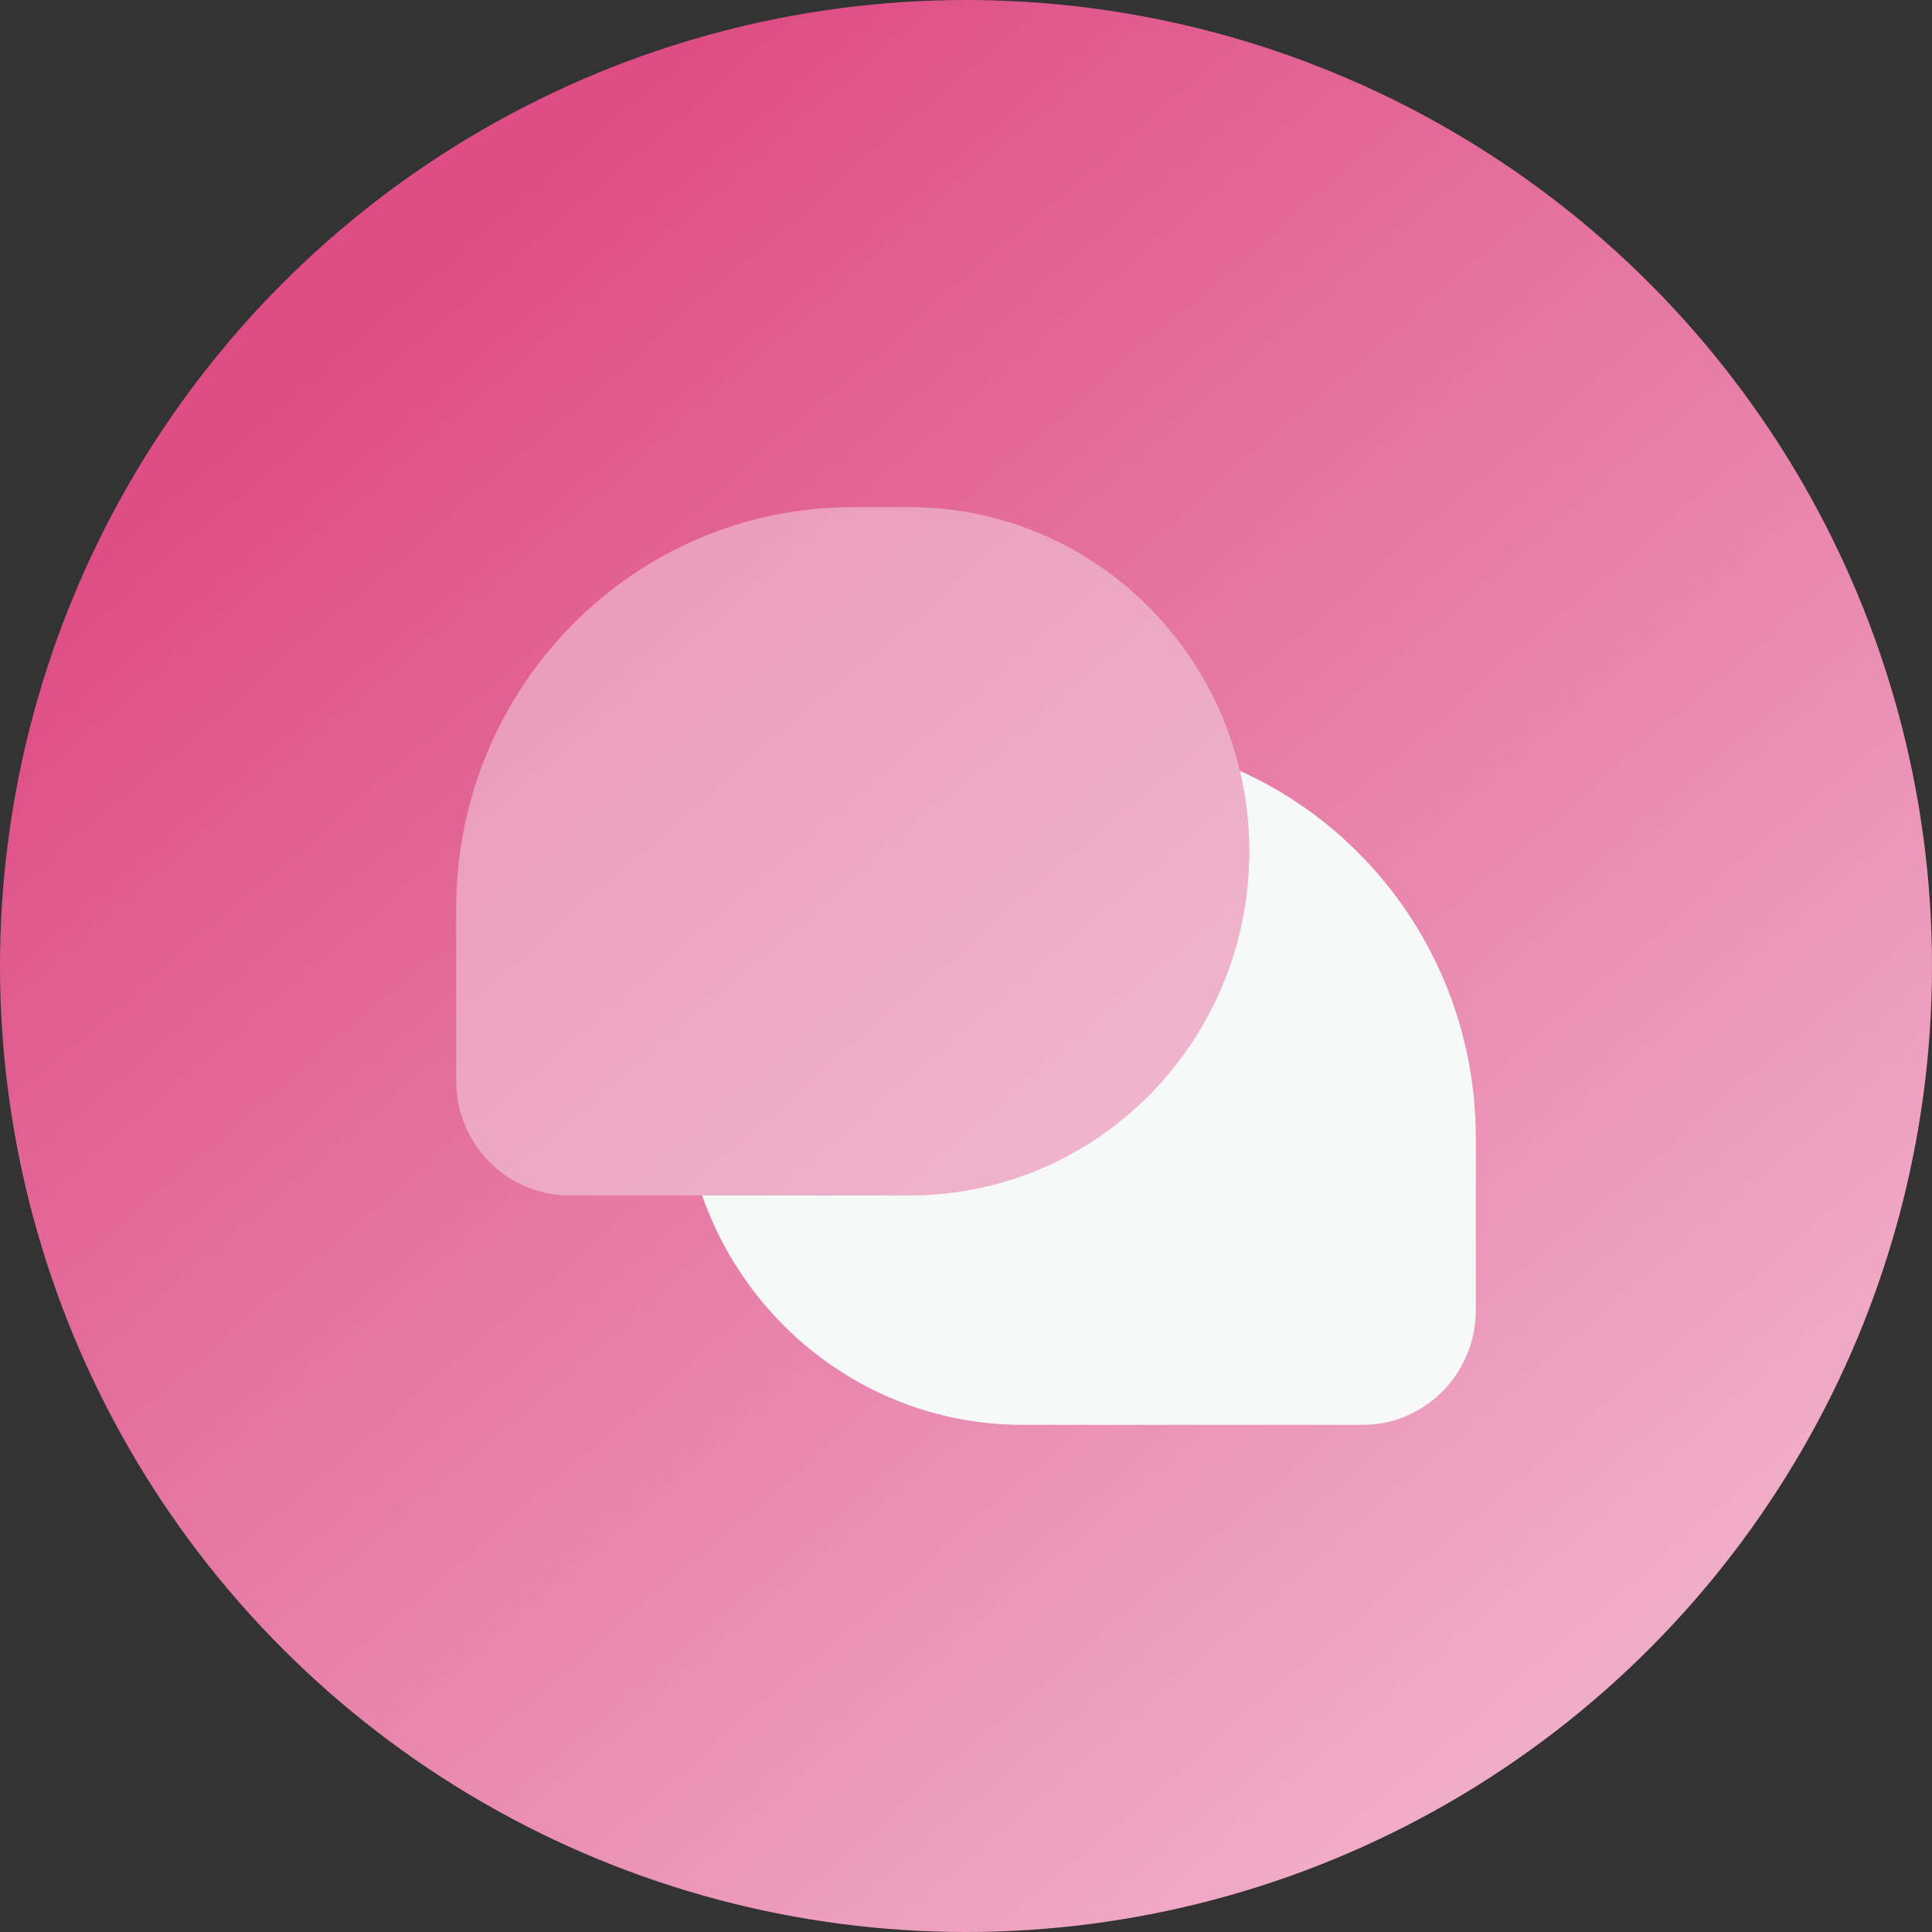 <svg width="60" height="60" viewBox="0 0 60 60" fill="none" xmlns="http://www.w3.org/2000/svg">
<rect x="0" y="0" width="60" height="60" fill="#333333" stroke="none"/>
<circle cx="30" cy="30" r="30" fill="url(#paint0_linear_1311_949)"/>
<path opacity="0.4" d="M28.241 15.75H26.481C19.68 15.75 14.166 21.332 14.166 28.219V33.562C14.166 35.53 15.742 37.125 17.685 37.125H28.241C34.07 37.125 38.796 32.34 38.796 26.438C38.796 25.578 38.696 24.741 38.506 23.94C37.396 19.242 33.221 15.75 28.241 15.75Z" fill="#F7F8F8"/>
<path d="M28.241 37.125C34.07 37.125 38.796 32.34 38.796 26.438C38.796 25.578 38.696 24.742 38.506 23.94C42.823 25.879 45.833 30.255 45.833 35.344V40.688C45.833 42.655 44.258 44.25 42.315 44.25H31.759C27.163 44.25 23.253 41.276 21.804 37.125H28.241Z" fill="#F7F8F8"/>
<defs>
<linearGradient id="paint0_linear_1311_949" x1="12" y1="9.5" x2="49" y2="52.5" gradientUnits="userSpaceOnUse">
<stop stop-color="#DE4D86"/>
<stop offset="1" stop-color="#F0ADC8"/>
</linearGradient>
</defs>
</svg>
